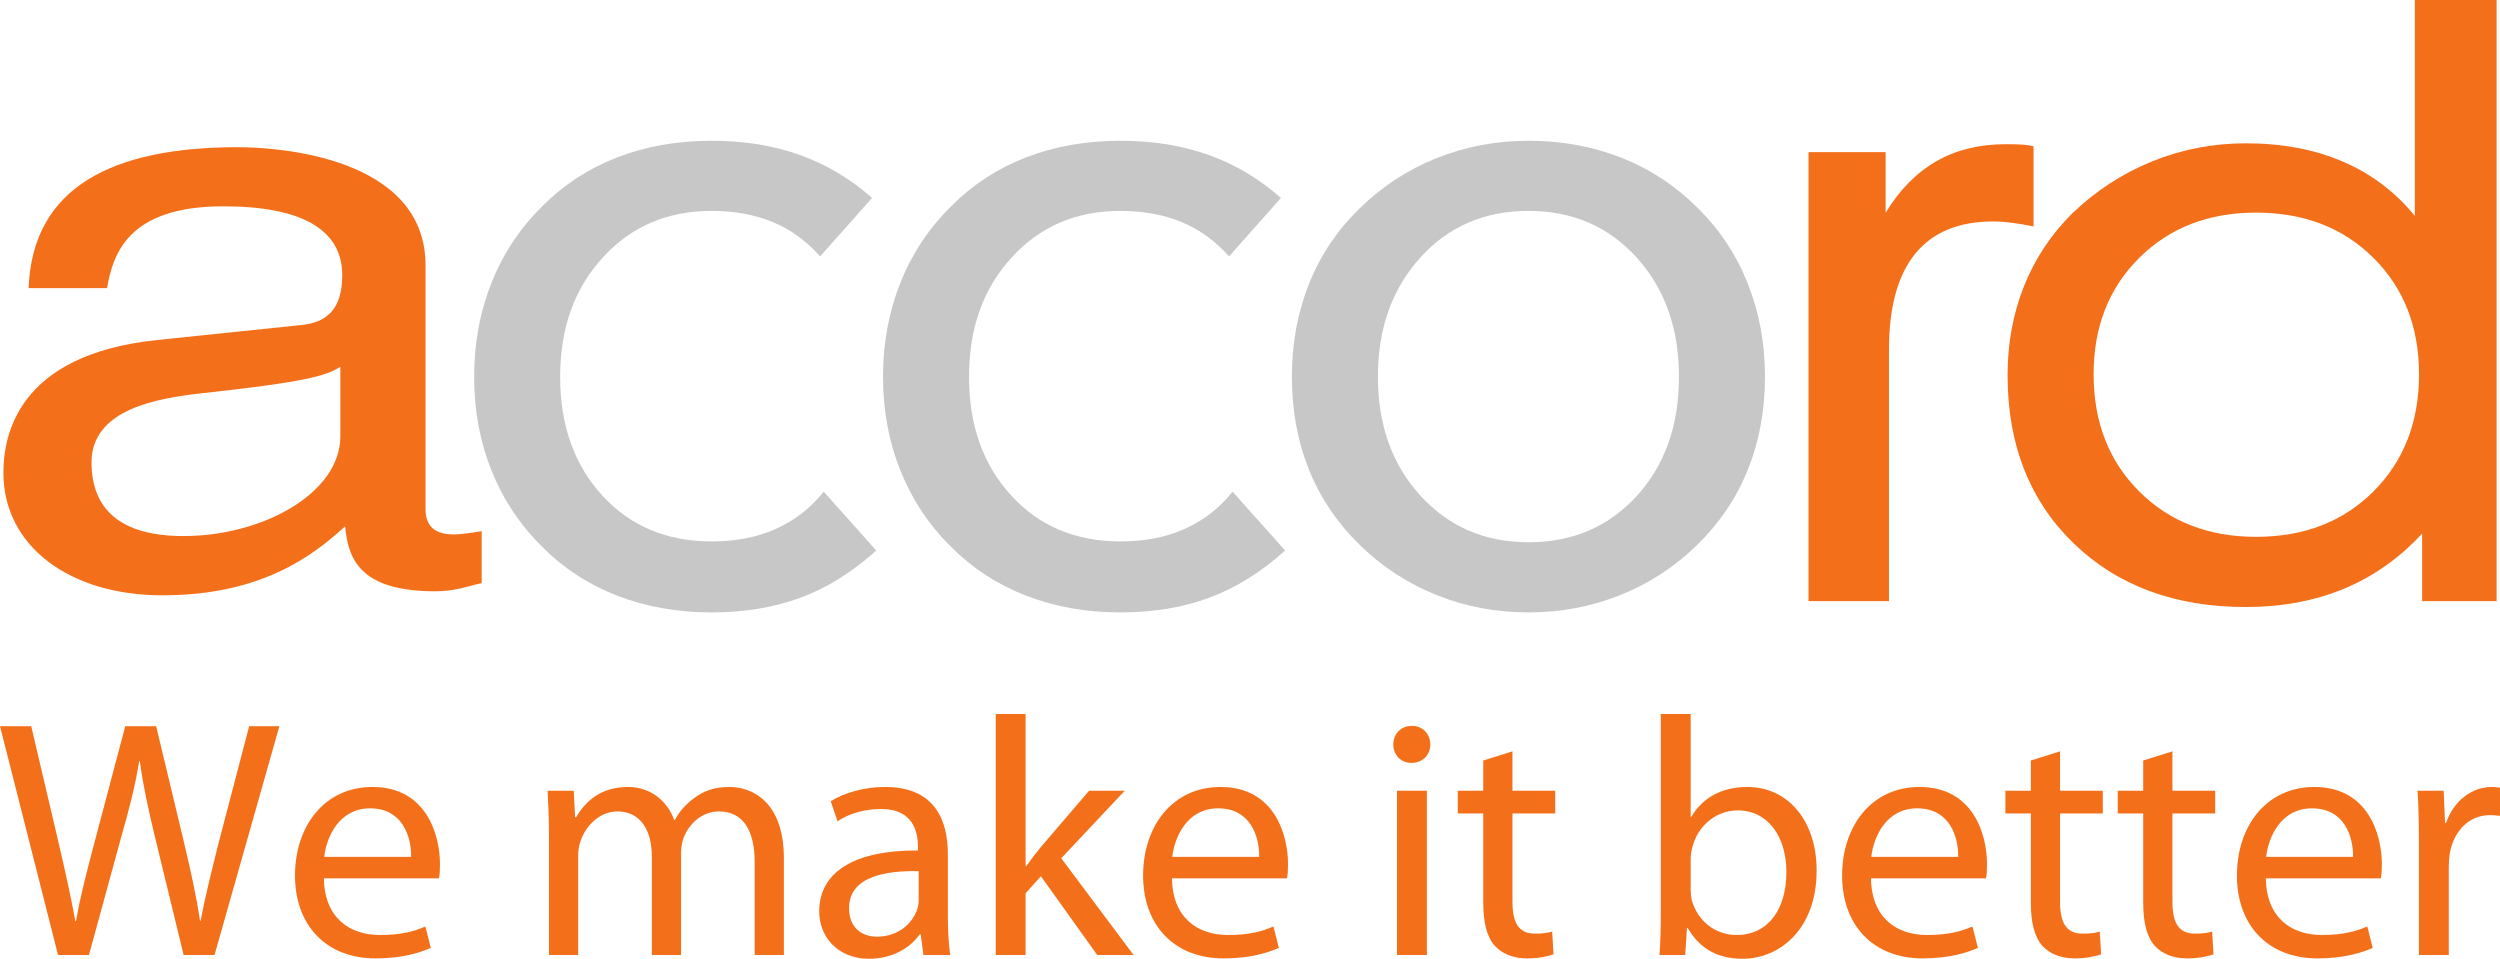 <?xml version="1.0" encoding="UTF-8" standalone="no"?>
<svg
   xmlns:dc="http://purl.org/dc/elements/1.1/"
   xmlns:cc="http://creativecommons.org/ns#"
   xmlns:rdf="http://www.w3.org/1999/02/22-rdf-syntax-ns#"
   xmlns:svg="http://www.w3.org/2000/svg"
   xmlns="http://www.w3.org/2000/svg"
   width="312.96pt"
   height="120.02pt"
   viewBox="0 0 312.96 120.02"
   version="1.2"
   id="svg65">
  <defs
     id="defs14">
    <clipPath
       id="clip1">
      <path
         d="M 251 0 L 312.961 0 L 312.961 76 L 251 76 Z M 251 0 "
         id="path2" />
    </clipPath>
    <clipPath
       id="clip2">
      <path
         d="M 102 98 L 119 98 L 119 120.02 L 102 120.02 Z M 102 98 "
         id="path5" />
    </clipPath>
    <clipPath
       id="clip3">
      <path
         d="M 207 89 L 228 89 L 228 120.02 L 207 120.02 Z M 207 89 "
         id="path8" />
    </clipPath>
    <clipPath
       id="clip4">
      <path
         d="M 302 98 L 312.961 98 L 312.961 120 L 302 120 Z M 302 98 "
         id="path11" />
    </clipPath>
  </defs>
  <g
     id="surface658">
    <g
       clip-path="url(#clip1)"
       clip-rule="nonzero"
       id="g18">
      <path
         style=" stroke:none;fill-rule:nonzero;fill:rgb(95.689%,43.623%,10.477%);fill-opacity:1;"
         d="M 282.426 26.617 C 276.469 26.617 271.59 28.508 267.785 32.293 C 263.984 36.078 262.086 40.93 262.086 46.859 C 262.086 52.82 263.984 57.711 267.785 61.512 C 271.59 65.312 276.469 67.203 282.426 67.203 C 288.422 67.203 293.324 65.312 297.125 61.512 C 300.926 57.711 302.824 52.82 302.824 46.859 C 302.824 40.93 300.926 36.078 297.125 32.293 C 293.324 28.508 288.422 26.617 282.426 26.617 M 312.535 0 L 312.535 75.254 L 303.211 75.254 L 303.211 66.793 C 300.398 69.844 297.145 72.148 293.473 73.684 C 289.781 75.219 285.684 75.988 281.152 75.988 C 272.266 75.988 265.062 73.328 259.562 67.992 C 254.059 62.652 251.316 55.641 251.316 46.965 C 251.316 42.949 252.012 39.238 253.383 35.793 C 254.754 32.367 256.766 29.348 259.398 26.723 C 262.34 23.906 265.664 21.727 269.395 20.211 C 273.125 18.691 277.035 17.941 281.152 17.941 C 285.719 17.941 289.781 18.711 293.324 20.246 C 296.891 21.781 299.863 24.047 302.297 27.027 L 302.297 0 L 312.535 0 "
         id="path16" />
    </g>
    <path
       style=" stroke:none;fill-rule:nonzero;fill:rgb(95.689%,43.623%,10.477%);fill-opacity:1;"
       d="M 226.398 75.254 L 226.398 19.047 L 236.051 19.047 L 236.051 26.637 C 237.785 23.762 239.91 21.617 242.395 20.191 C 244.863 18.762 247.77 18.051 251.094 18.051 C 252.012 18.051 252.723 18.07 253.199 18.105 C 253.688 18.141 254.145 18.211 254.566 18.316 L 254.566 28.348 C 253.566 28.137 252.664 27.992 251.844 27.887 C 251.023 27.777 250.25 27.723 249.539 27.723 C 245.211 27.723 241.953 29.062 239.758 31.758 C 237.57 34.434 236.469 38.449 236.469 43.77 L 236.469 75.254 L 226.398 75.254 "
       id="path20" />
    <path
       style=" stroke:none;fill-rule:nonzero;fill:rgb(78.432%,78.04%,78.137%);fill-opacity:1;"
       d="M 191.336 67.883 C 196.836 67.883 201.352 65.957 204.883 62.102 C 208.41 58.246 210.18 53.266 210.18 47.16 C 210.18 41.109 208.41 36.133 204.883 32.238 C 201.352 28.348 196.836 26.402 191.336 26.402 C 185.836 26.402 181.32 28.348 177.789 32.258 C 174.262 36.164 172.492 41.129 172.492 47.16 C 172.492 53.195 174.262 58.156 177.812 62.047 C 181.379 65.938 185.871 67.883 191.336 67.883 M 191.336 17.621 C 195.523 17.621 199.402 18.336 203.016 19.762 C 206.617 21.191 209.816 23.301 212.594 26.102 C 215.301 28.777 217.387 31.918 218.809 35.543 C 220.234 39.148 220.949 43.02 220.949 47.16 C 220.949 51.355 220.234 55.23 218.809 58.781 C 217.387 62.332 215.266 65.473 212.488 68.184 C 209.672 70.953 206.453 73.043 202.852 74.484 C 199.25 75.934 195.41 76.664 191.336 76.664 C 187.262 76.664 183.418 75.934 179.82 74.484 C 176.219 73.043 173.004 70.953 170.188 68.184 C 167.406 65.473 165.289 62.348 163.863 58.801 C 162.438 55.262 161.723 51.391 161.723 47.16 C 161.723 42.984 162.438 39.113 163.863 35.543 C 165.289 31.953 167.406 28.812 170.188 26.102 C 173.004 23.332 176.219 21.246 179.82 19.801 C 183.418 18.355 187.262 17.621 191.336 17.621 "
       id="path22" />
    <path
       style=" stroke:none;fill-rule:nonzero;fill:rgb(78.432%,78.04%,78.137%);fill-opacity:1;"
       d="M 153.863 32.098 C 152.125 30.152 150.133 28.707 147.898 27.793 C 145.672 26.867 143.113 26.402 140.258 26.402 C 134.719 26.402 130.188 28.348 126.641 32.238 C 123.078 36.129 121.305 41.094 121.305 47.16 C 121.305 53.23 123.062 58.191 126.59 62.027 C 130.094 65.867 134.648 67.777 140.258 67.777 C 143.293 67.777 145.984 67.258 148.32 66.203 C 150.66 65.152 152.652 63.617 154.297 61.547 L 160.879 68.918 C 157.879 71.613 154.734 73.578 151.426 74.809 C 148.117 76.039 144.41 76.664 140.258 76.664 C 136.02 76.664 132.086 75.969 128.469 74.578 C 124.871 73.184 121.742 71.148 119.113 68.508 C 116.277 65.723 114.156 62.512 112.715 58.906 C 111.27 55.301 110.539 51.391 110.539 47.16 C 110.539 42.949 111.27 39.023 112.715 35.398 C 114.156 31.777 116.277 28.562 119.113 25.777 C 121.777 23.102 124.906 21.066 128.469 19.691 C 132.059 18.316 135.98 17.621 140.258 17.621 C 144.336 17.621 148.012 18.211 151.316 19.406 C 154.625 20.582 157.625 22.367 160.352 24.777 L 153.863 32.098 "
       id="path24" />
    <path
       style=" stroke:none;fill-rule:nonzero;fill:rgb(78.432%,78.04%,78.137%);fill-opacity:1;"
       d="M 102.672 32.098 C 100.938 30.152 98.941 28.707 96.719 27.793 C 94.484 26.867 91.926 26.402 89.078 26.402 C 83.535 26.402 79.004 28.348 75.457 32.238 C 71.891 36.129 70.121 41.094 70.121 47.16 C 70.121 53.23 71.875 58.191 75.398 62.027 C 78.91 65.867 83.461 67.777 89.078 67.777 C 92.105 67.777 94.797 67.258 97.137 66.203 C 99.477 65.152 101.469 63.617 103.117 61.547 L 109.691 68.918 C 106.695 71.613 103.555 73.578 100.246 74.809 C 96.934 76.039 93.223 76.664 89.078 76.664 C 84.832 76.664 80.906 75.969 77.289 74.578 C 73.684 73.184 70.559 71.148 67.926 68.508 C 65.098 65.723 62.969 62.512 61.527 58.906 C 60.082 55.301 59.355 51.391 59.355 47.16 C 59.355 42.949 60.082 39.023 61.527 35.398 C 62.969 31.777 65.098 28.562 67.926 25.777 C 70.59 23.102 73.723 21.066 77.289 19.691 C 80.867 18.316 84.793 17.621 89.078 17.621 C 93.152 17.621 96.828 18.211 100.133 19.406 C 103.441 20.582 106.438 22.367 109.164 24.777 L 102.672 32.098 "
       id="path26" />
    <path
       style=" stroke:none;fill-rule:nonzero;fill:rgb(95.689%,43.623%,10.477%);fill-opacity:1;"
       d="M 42.605 54.629 C 42.605 61.73 32.91 67.105 22.973 67.105 C 14.973 67.105 11.457 63.656 11.457 57.875 C 11.457 51.18 19.816 49.863 25.031 49.254 C 38.242 47.836 40.91 47.023 42.605 45.91 Z M 13.398 36.07 C 14.121 32.016 15.82 25.828 27.941 25.828 C 38 25.828 42.844 28.871 42.844 34.449 C 42.844 39.723 39.82 40.531 37.273 40.734 L 19.699 42.562 C 2.004 44.387 0.426 54.73 0.426 59.195 C 0.426 68.32 8.668 74.523 20.305 74.523 C 32.664 74.523 39.094 69.641 43.207 65.887 C 43.574 69.945 45.031 74.02 54.484 74.02 C 56.906 74.02 58.48 73.41 60.297 72.988 L 60.297 66.492 C 59.086 66.695 57.75 66.902 56.785 66.902 C 54.602 66.902 53.27 65.988 53.27 63.758 L 53.27 33.23 C 53.27 19.641 34.844 18.426 29.758 18.426 C 14.121 18.426 4.066 23.395 3.582 36.07 L 13.398 36.07 "
       id="path28" />
    <path
       style=" stroke:none;fill-rule:nonzero;fill:rgb(95.689%,43.623%,10.477%);fill-opacity:1;"
       d="M 7.266 119.551 L 0 90.91 L 3.91 90.91 L 7.309 105.398 C 8.16 109.012 8.926 112.543 9.434 115.305 L 9.52 115.305 C 9.988 112.457 10.879 109.055 11.855 105.359 L 15.68 90.91 L 19.547 90.91 L 23.031 105.441 C 23.84 108.887 24.605 112.242 25.031 115.262 L 25.113 115.262 C 25.711 112.117 26.516 108.93 27.41 105.359 L 31.191 90.91 L 34.973 90.91 L 26.855 119.551 L 22.988 119.551 L 19.379 104.68 C 18.484 100.98 17.891 98.176 17.508 95.289 L 17.422 95.289 C 16.957 98.176 16.277 100.938 15.215 104.637 L 11.133 119.551 L 7.266 119.551 "
       id="path30" />
    <path
       style=" stroke:none;fill-rule:nonzero;fill:rgb(95.689%,43.623%,10.477%);fill-opacity:1;"
       d="M 51.465 107.27 C 51.508 104.891 50.488 101.191 46.324 101.191 C 42.5 101.191 40.887 104.68 40.586 107.27 Z M 40.543 109.949 C 40.629 114.965 43.816 117.047 47.555 117.047 C 50.234 117.047 51.891 116.578 53.25 115.98 L 53.93 118.66 C 52.613 119.254 50.32 119.977 47.047 119.977 C 40.758 119.977 36.93 115.77 36.93 109.605 C 36.93 103.402 40.629 98.516 46.621 98.516 C 53.336 98.516 55.078 104.426 55.078 108.207 C 55.078 108.973 55.035 109.523 54.949 109.949 L 40.543 109.949 "
       id="path32" />
    <path
       style=" stroke:none;fill-rule:nonzero;fill:rgb(95.689%,43.623%,10.477%);fill-opacity:1;"
       d="M 68.723 104.551 C 68.723 102.383 68.637 100.684 68.551 98.984 L 71.824 98.984 L 71.992 102.301 L 72.121 102.301 C 73.27 100.344 75.18 98.516 78.625 98.516 C 81.387 98.516 83.512 100.219 84.402 102.641 L 84.488 102.641 C 85.125 101.449 85.973 100.598 86.824 99.961 C 88.059 99.027 89.375 98.516 91.328 98.516 C 94.09 98.516 98.129 100.301 98.129 107.441 L 98.129 119.551 L 94.473 119.551 L 94.473 107.906 C 94.473 103.914 92.984 101.578 90.012 101.578 C 87.844 101.578 86.23 103.148 85.551 104.934 C 85.379 105.484 85.254 106.168 85.254 106.805 L 85.254 119.551 L 81.598 119.551 L 81.598 107.188 C 81.598 103.914 80.152 101.578 77.305 101.578 C 75.012 101.578 73.27 103.445 72.672 105.316 C 72.461 105.867 72.375 106.508 72.375 107.145 L 72.375 119.551 L 68.723 119.551 L 68.723 104.551 "
       id="path34" />
    <g
       clip-path="url(#clip2)"
       clip-rule="nonzero"
       id="g38">
      <path
         style=" stroke:none;fill-rule:nonzero;fill:rgb(95.689%,43.623%,10.477%);fill-opacity:1;"
         d="M 115.004 109.055 C 110.922 108.973 106.289 109.691 106.289 113.688 C 106.289 116.152 107.906 117.258 109.773 117.258 C 112.496 117.258 114.238 115.559 114.832 113.812 C 114.961 113.434 115.004 113.008 115.004 112.625 Z M 118.656 114.625 C 118.656 116.406 118.742 118.148 118.953 119.551 L 115.598 119.551 L 115.258 116.961 L 115.129 116.961 C 114.023 118.574 111.773 120.02 108.84 120.02 C 104.676 120.02 102.551 117.086 102.551 114.113 C 102.551 109.141 106.973 106.422 114.918 106.465 L 114.918 106.039 C 114.918 104.34 114.449 101.234 110.242 101.277 C 108.289 101.277 106.289 101.832 104.848 102.809 L 103.996 100.301 C 105.695 99.238 108.203 98.516 110.797 98.516 C 117.129 98.516 118.656 102.809 118.656 106.93 L 118.656 114.625 "
         id="path36" />
    </g>
    <path
       style=" stroke:none;fill-rule:nonzero;fill:rgb(95.689%,43.623%,10.477%);fill-opacity:1;"
       d="M 128.391 108.418 L 128.477 108.418 C 128.984 107.695 129.664 106.805 130.262 106.082 L 136.336 98.984 L 140.801 98.984 L 132.852 107.441 L 141.902 119.551 L 137.355 119.551 L 130.305 109.691 L 128.391 111.816 L 128.391 119.551 L 124.652 119.551 L 124.652 89.379 L 128.391 89.379 L 128.391 108.418 "
       id="path40" />
    <path
       style=" stroke:none;fill-rule:nonzero;fill:rgb(95.689%,43.623%,10.477%);fill-opacity:1;"
       d="M 157.629 107.27 C 157.672 104.891 156.652 101.191 152.488 101.191 C 148.664 101.191 147.047 104.68 146.75 107.27 Z M 146.707 109.949 C 146.793 114.965 149.98 117.047 153.719 117.047 C 156.398 117.047 158.055 116.578 159.414 115.98 L 160.094 118.66 C 158.777 119.254 156.48 119.977 153.211 119.977 C 146.922 119.977 143.098 115.77 143.098 109.605 C 143.098 103.402 146.793 98.516 152.785 98.516 C 159.5 98.516 161.242 104.426 161.242 108.207 C 161.242 108.973 161.199 109.523 161.113 109.949 L 146.707 109.949 "
       id="path42" />
    <path
       style=" stroke:none;fill-rule:nonzero;fill:rgb(95.689%,43.623%,10.477%);fill-opacity:1;"
       d="M 174.883 98.984 L 178.625 98.984 L 178.625 119.551 L 174.883 119.551 Z M 176.668 95.5 C 175.309 95.5 174.418 94.438 174.418 93.207 C 174.418 91.887 175.352 90.867 176.754 90.867 C 178.113 90.867 179.051 91.887 179.051 93.207 C 179.051 94.438 178.156 95.5 176.711 95.5 L 176.668 95.5 "
       id="path44" />
    <path
       style=" stroke:none;fill-rule:nonzero;fill:rgb(95.689%,43.623%,10.477%);fill-opacity:1;"
       d="M 189.336 94.055 L 189.336 98.984 L 194.688 98.984 L 194.688 101.832 L 189.336 101.832 L 189.336 112.879 C 189.336 115.43 190.055 116.875 192.141 116.875 C 193.16 116.875 193.754 116.789 194.305 116.617 L 194.477 119.469 C 193.754 119.723 192.605 119.977 191.16 119.977 C 189.418 119.977 188.02 119.383 187.125 118.402 C 186.105 117.258 185.68 115.43 185.68 113.008 L 185.68 101.832 L 182.492 101.832 L 182.492 98.984 L 185.68 98.984 L 185.68 95.203 L 189.336 94.055 "
       id="path46" />
    <g
       clip-path="url(#clip3)"
       clip-rule="nonzero"
       id="g50">
      <path
         style=" stroke:none;fill-rule:nonzero;fill:rgb(95.689%,43.623%,10.477%);fill-opacity:1;"
         d="M 211.645 111.309 C 211.645 111.773 211.688 112.242 211.773 112.668 C 212.496 115.262 214.707 117.047 217.383 117.047 C 221.336 117.047 223.629 113.855 223.629 109.141 C 223.629 104.977 221.504 101.449 217.512 101.449 C 214.961 101.449 212.582 103.234 211.859 106.039 C 211.73 106.508 211.645 107.016 211.645 107.609 Z M 207.906 89.379 L 211.645 89.379 L 211.645 102.258 L 211.73 102.258 C 213.047 99.961 215.43 98.516 218.742 98.516 C 223.844 98.516 227.414 102.766 227.414 108.973 C 227.414 116.363 222.738 120.02 218.148 120.02 C 215.172 120.02 212.836 118.875 211.266 116.152 L 211.18 116.152 L 210.965 119.551 L 207.738 119.551 C 207.863 118.148 207.906 116.066 207.906 114.238 L 207.906 89.379 "
         id="path48" />
    </g>
    <path
       style=" stroke:none;fill-rule:nonzero;fill:rgb(95.689%,43.623%,10.477%);fill-opacity:1;"
       d="M 245.133 107.27 C 245.176 104.891 244.156 101.191 239.992 101.191 C 236.168 101.191 234.555 104.68 234.254 107.27 Z M 234.215 109.949 C 234.297 114.965 237.484 117.047 241.227 117.047 C 243.902 117.047 245.559 116.578 246.918 115.98 L 247.602 118.66 C 246.281 119.254 243.988 119.977 240.715 119.977 C 234.426 119.977 230.602 115.77 230.602 109.605 C 230.602 103.402 234.297 98.516 240.289 98.516 C 247.004 98.516 248.746 104.426 248.746 108.207 C 248.746 108.973 248.703 109.523 248.617 109.949 L 234.215 109.949 "
       id="path52" />
    <path
       style=" stroke:none;fill-rule:nonzero;fill:rgb(95.689%,43.623%,10.477%);fill-opacity:1;"
       d="M 257.887 94.055 L 257.887 98.984 L 263.238 98.984 L 263.238 101.832 L 257.887 101.832 L 257.887 112.879 C 257.887 115.43 258.605 116.875 260.691 116.875 C 261.711 116.875 262.305 116.789 262.855 116.617 L 263.027 119.469 C 262.305 119.723 261.156 119.977 259.711 119.977 C 257.969 119.977 256.566 119.383 255.676 118.402 C 254.656 117.258 254.23 115.43 254.23 113.008 L 254.23 101.832 L 251.043 101.832 L 251.043 98.984 L 254.23 98.984 L 254.23 95.203 L 257.887 94.055 "
       id="path54" />
    <path
       style=" stroke:none;fill-rule:nonzero;fill:rgb(95.689%,43.623%,10.477%);fill-opacity:1;"
       d="M 271.953 94.055 L 271.953 98.984 L 277.305 98.984 L 277.305 101.832 L 271.953 101.832 L 271.953 112.879 C 271.953 115.43 272.676 116.875 274.758 116.875 C 275.777 116.875 276.371 116.789 276.926 116.617 L 277.094 119.469 C 276.371 119.723 275.223 119.977 273.777 119.977 C 272.035 119.977 270.633 119.383 269.742 118.402 C 268.723 117.258 268.297 115.43 268.297 113.008 L 268.297 101.832 L 265.109 101.832 L 265.109 98.984 L 268.297 98.984 L 268.297 95.203 L 271.953 94.055 "
       id="path56" />
    <path
       style=" stroke:none;fill-rule:nonzero;fill:rgb(95.689%,43.623%,10.477%);fill-opacity:1;"
       d="M 294.562 107.27 C 294.605 104.891 293.586 101.191 289.418 101.191 C 285.594 101.191 283.98 104.68 283.684 107.27 Z M 283.641 109.949 C 283.727 114.965 286.91 117.047 290.652 117.047 C 293.328 117.047 294.984 116.578 296.348 115.98 L 297.027 118.66 C 295.711 119.254 293.414 119.977 290.141 119.977 C 283.852 119.977 280.027 115.77 280.027 109.605 C 280.027 103.402 283.727 98.516 289.715 98.516 C 296.43 98.516 298.172 104.426 298.172 108.207 C 298.172 108.973 298.129 109.523 298.047 109.949 L 283.641 109.949 "
       id="path58" />
    <g
       clip-path="url(#clip4)"
       clip-rule="nonzero"
       id="g62">
      <path
         style=" stroke:none;fill-rule:nonzero;fill:rgb(95.689%,43.623%,10.477%);fill-opacity:1;"
         d="M 302.809 105.398 C 302.809 102.98 302.766 100.898 302.637 98.984 L 305.91 98.984 L 306.078 103.023 L 306.207 103.023 C 307.141 100.258 309.438 98.516 311.941 98.516 C 312.324 98.516 312.625 98.559 312.965 98.602 L 312.965 102.129 C 312.582 102.086 312.199 102.043 311.688 102.043 C 309.055 102.043 307.184 104.043 306.676 106.805 C 306.59 107.355 306.547 107.949 306.547 108.547 L 306.547 119.551 L 302.809 119.551 L 302.809 105.398 "
         id="path60" />
    </g>
  </g>
</svg>
